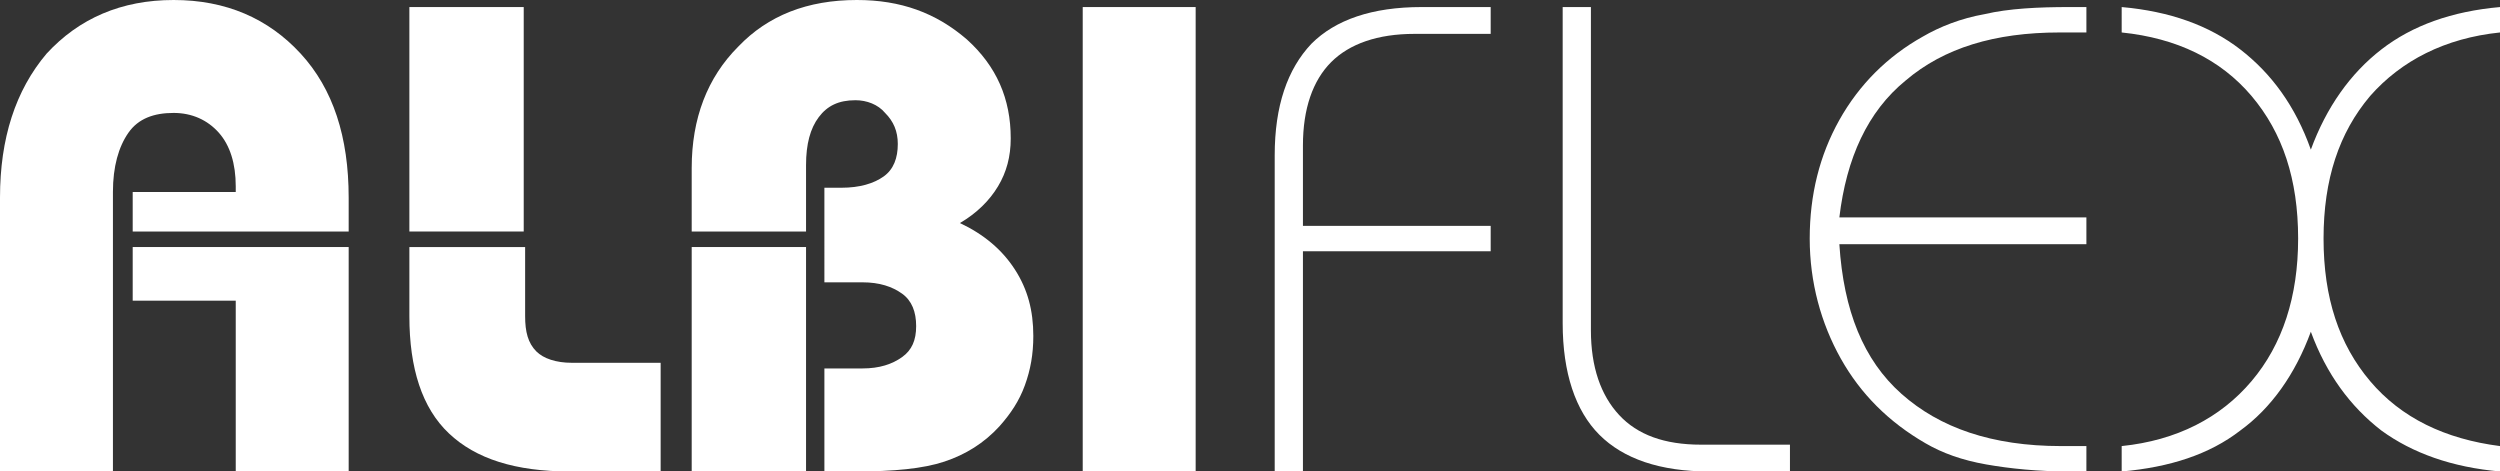<?xml version="1.0" encoding="utf-8"?>
<svg version="1.1" id="Layer_1" xmlns="http://www.w3.org/2000/svg" xmlns:xlink="http://www.w3.org/1999/xlink" x="0px" y="0px"
	 viewBox="0 0 177.1 33.4" style="enable-background:new 0 0 177.1 33.4;" xml:space="preserve">
<rect x="0" y="0" width="177.1" height="33.4" fill="#333333" stroke="none"/>
<style type="text/css">
	.st0{fill:#FFFFFF;}
</style>
<rect x="76.7" y="0.5" class="st0" width="8" height="32.9"/>
<path class="st0" d="M90.3,33.4V11c0-3.5,0.9-6.1,2.6-7.9c1.7-1.7,4.3-2.6,7.8-2.6h4.9v1.9h-5.4c-2.6,0-4.6,0.7-5.9,2
	c-1.3,1.3-2,3.3-2,5.9V16h13.3v1.8H92.3v15.6H90.3z"/>
<path class="st0" d="M110.7,0.5h2v22.9c0,2.6,0.7,4.6,2,6c1.3,1.4,3.2,2.1,5.8,2.1h6.3v1.9h-5.7c-3.5,0-6.1-0.9-7.8-2.6
	c-1.7-1.7-2.6-4.4-2.6-7.9V0.5z"/>
<path class="st0" d="M147.9,33.4h-1.3c-2.2,0-4.2-0.2-5.9-0.5c-1.7-0.3-3.1-0.8-4.3-1.5c-2.6-1.5-4.6-3.5-6-6
	c-1.4-2.5-2.2-5.4-2.2-8.5c0-3.1,0.7-5.9,2.1-8.4c1.4-2.5,3.4-4.5,5.9-5.9c1.2-0.7,2.7-1.3,4.4-1.6c1.7-0.4,3.8-0.5,6-0.5h1.2v1.8
	c-0.2,0-0.5,0-0.7,0c-0.3,0-0.6,0-1.2,0c-4.6,0-8.2,1.1-10.9,3.4c-2.7,2.2-4.2,5.5-4.7,9.7h17.5v1.9h-17.5c0.3,4.7,1.7,8.2,4.4,10.6
	c2.7,2.4,6.4,3.7,11.3,3.7c0.5,0,0.9,0,1.1,0c0.3,0,0.5,0,0.7,0V33.4z"/>
<path class="st0" d="M177.1,33.4c-3.4-0.3-6.2-1.3-8.4-2.9c-2.2-1.7-3.9-4-5-7c-1.1,3-2.8,5.4-5,7c-2.2,1.7-5,2.6-8.4,2.9v-1.8
	c3.9-0.4,7-2,9.2-4.6c2.2-2.6,3.3-6,3.3-10.1c0-4.2-1.1-7.5-3.3-10.1c-2.2-2.6-5.3-4.1-9.2-4.5V0.5c3.4,0.3,6.2,1.3,8.4,3
	c2.2,1.7,3.9,4,5,7.1c1.1-3,2.8-5.4,5-7.1c2.2-1.7,5-2.7,8.4-3v1.8c-3.9,0.4-7,2-9.2,4.5c-2.2,2.6-3.3,5.9-3.3,10.1
	c0,4.2,1.1,7.5,3.3,10.1c2.2,2.6,5.3,4.1,9.2,4.6V33.4z"/>
<path class="st0" d="M24.7,14c0-4.3-1.1-7.7-3.4-10.2c-2.3-2.5-5.3-3.8-9-3.8c-3.7,0-6.7,1.3-9,3.8C1.1,6.4,0,9.8,0,14v19.4h8V13.6
	c0-1.8,0.4-3.2,1.1-4.2c0.7-1,1.8-1.4,3.2-1.4c1.3,0,2.4,0.5,3.2,1.4c0.8,0.9,1.2,2.2,1.2,3.8v0.4H9.4v2.8h15.3V14z"/>
<polygon class="st0" points="9.4,21.3 16.7,21.3 16.7,33.4 24.7,33.4 24.7,17.5 9.4,17.5 "/>
<path class="st0" d="M29,22.4c0,3.7,0.9,6.5,2.8,8.3c1.9,1.8,4.7,2.7,8.6,2.7h6.4v-7.7h-6.3c-1.1,0-2-0.3-2.5-0.8
	c-0.6-0.6-0.8-1.4-0.8-2.5v-4.9H29V22.4z"/>
<rect x="29" y="0.5" class="st0" width="8.1" height="15.9"/>
<rect x="49" y="17.5" class="st0" width="8.1" height="15.9"/>
<path class="st0" d="M71.9,19.1c-0.9-1.4-2.2-2.5-3.9-3.3c1.2-0.7,2.1-1.6,2.7-2.6c0.6-1,0.9-2.1,0.9-3.4c0-2.8-1-5.1-3.1-7
	C66.3,0.9,63.8,0,60.7,0c-3.5,0-6.3,1.1-8.4,3.3C50.1,5.5,49,8.4,49,11.9v4.5h8.1v-4.7c0-1.5,0.3-2.6,0.9-3.4
	c0.6-0.8,1.4-1.2,2.6-1.2c0.8,0,1.6,0.3,2.1,0.9c0.6,0.6,0.9,1.3,0.9,2.2c0,1-0.3,1.8-1,2.3c-0.7,0.5-1.7,0.8-3,0.8h-1.2V20h2.7
	c1.2,0,2.1,0.3,2.8,0.8c0.7,0.5,1,1.3,1,2.3c0,1-0.3,1.7-1,2.2c-0.7,0.5-1.6,0.8-2.8,0.8h-2.7v7.3h2.2c2.7,0,4.8-0.2,6.3-0.7
	c1.5-0.5,2.8-1.3,3.9-2.5c0.8-0.9,1.4-1.8,1.8-2.9c0.4-1.1,0.6-2.2,0.6-3.5C73.2,22,72.8,20.5,71.9,19.1"/>
</svg>
